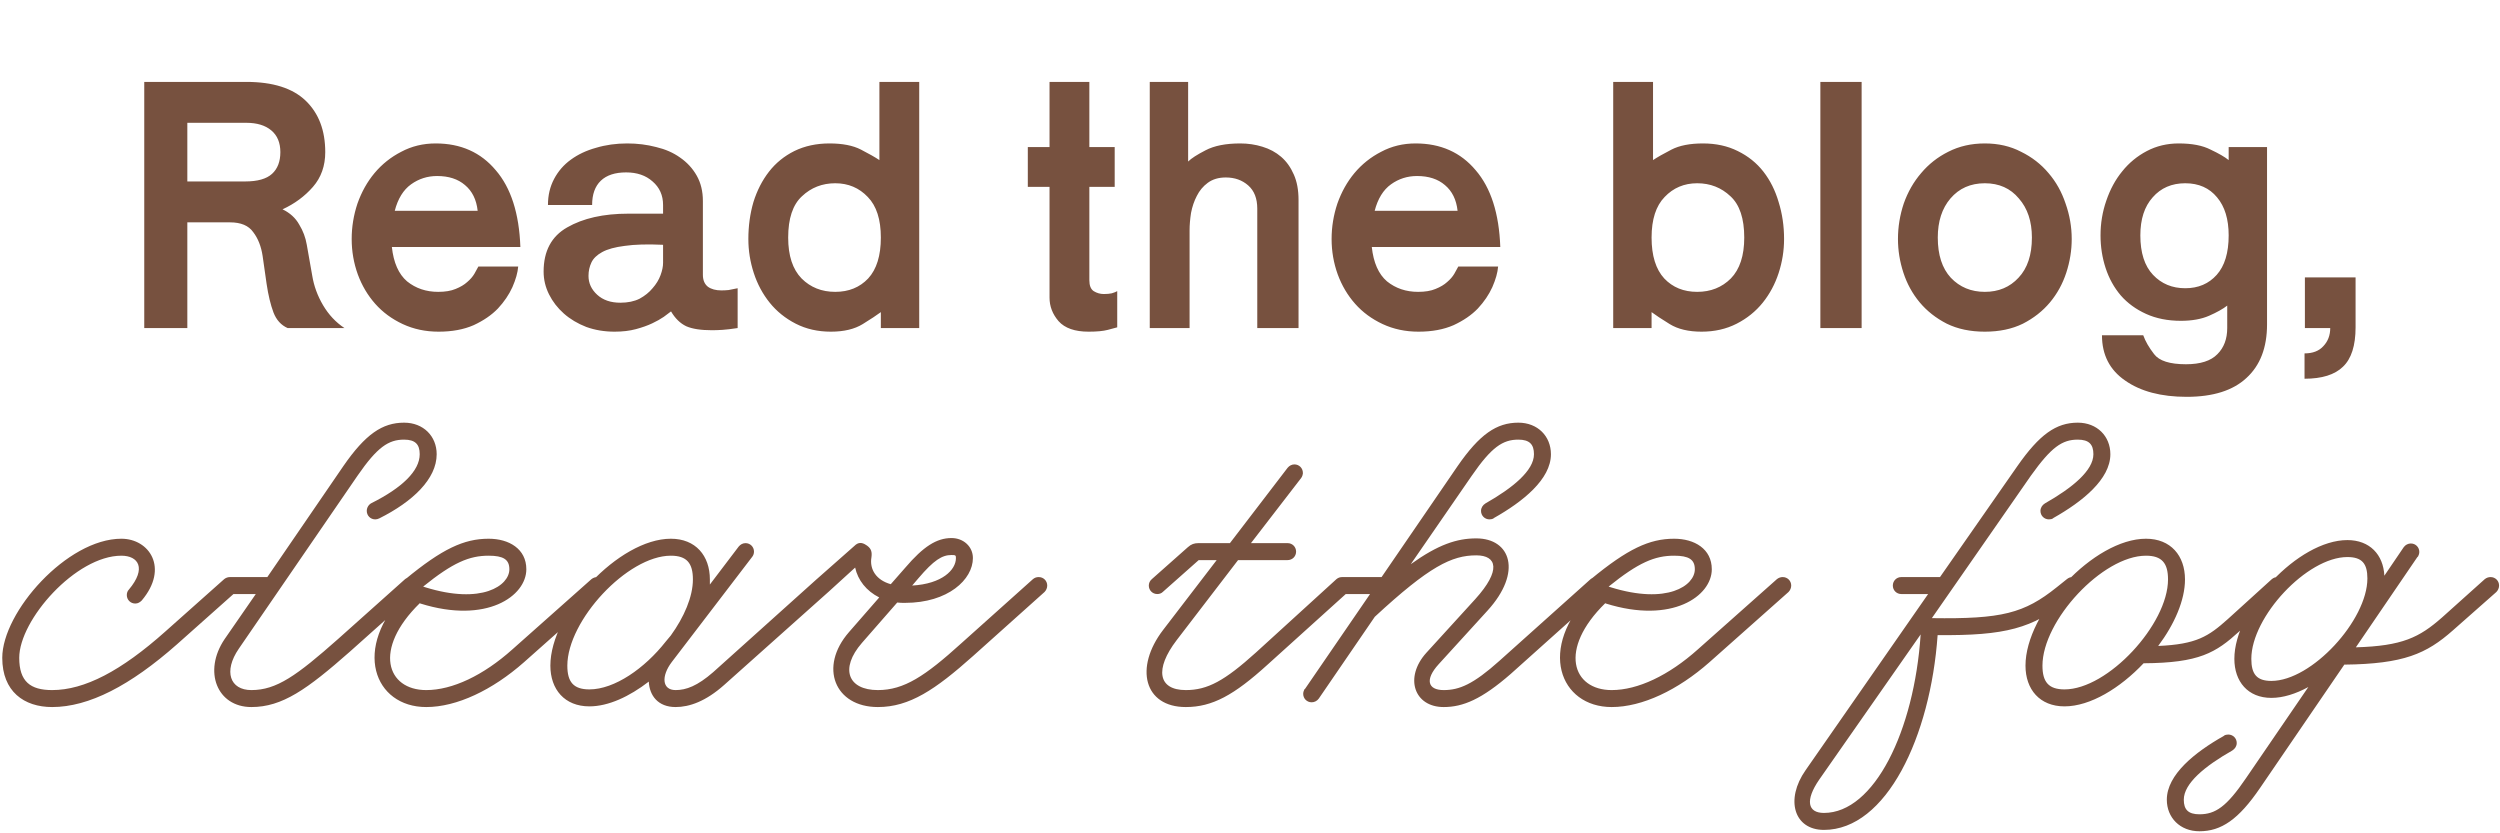 <svg xmlns="http://www.w3.org/2000/svg" fill="none" viewBox="0 0 663 221" height="221" width="663">
<path fill="#77513F" d="M38.256 87V21.72H65.328C72.368 21.72 77.616 23.384 81.072 26.712C84.528 30.04 86.256 34.584 86.256 40.344C86.256 43.992 85.168 47.064 82.992 49.56C80.816 52.056 78.128 54.04 74.928 55.512C76.912 56.472 78.384 57.816 79.344 59.544C80.368 61.208 81.04 63 81.36 64.92L82.8 73.08C83.248 75.832 84.208 78.456 85.68 80.952C87.152 83.448 89.04 85.464 91.344 87H76.272C74.544 86.232 73.296 84.856 72.528 82.872C71.76 80.824 71.152 78.296 70.704 75.288L69.648 67.896C69.264 65.336 68.432 63.224 67.152 61.56C65.936 59.832 63.888 58.968 61.008 58.968H49.68V87H38.256ZM65.328 32.568H49.68V48.12H65.04C68.304 48.12 70.672 47.448 72.144 46.104C73.616 44.76 74.352 42.84 74.352 40.344C74.352 37.848 73.552 35.928 71.952 34.584C70.352 33.24 68.144 32.568 65.328 32.568ZM93.266 63.384C93.266 60.184 93.778 57.048 94.802 53.976C95.89 50.904 97.394 48.216 99.314 45.912C101.298 43.544 103.666 41.656 106.418 40.248C109.17 38.776 112.21 38.04 115.538 38.04C122.194 38.04 127.506 40.408 131.474 45.144C135.506 49.816 137.682 56.6 138.002 65.496H103.922C104.37 69.656 105.714 72.696 107.954 74.616C110.258 76.472 113.01 77.4 116.21 77.4C118.066 77.4 119.602 77.144 120.818 76.632C122.098 76.12 123.122 75.512 123.89 74.808C124.722 74.104 125.362 73.368 125.81 72.6C126.258 71.832 126.61 71.192 126.866 70.68H137.426C137.298 72.28 136.786 74.104 135.89 76.152C134.994 78.136 133.714 80.024 132.05 81.816C130.386 83.544 128.242 85.016 125.618 86.232C122.994 87.384 119.89 87.96 116.306 87.96C112.85 87.96 109.682 87.288 106.802 85.944C103.922 84.6 101.49 82.808 99.506 80.568C97.522 78.328 95.986 75.736 94.898 72.792C93.81 69.784 93.266 66.648 93.266 63.384ZM115.922 46.68C113.362 46.68 111.058 47.416 109.01 48.888C106.962 50.36 105.522 52.696 104.69 55.896H126.674C126.354 52.952 125.234 50.68 123.314 49.08C121.458 47.48 118.994 46.68 115.922 46.68ZM186.406 72.888C186.406 74.296 186.854 75.352 187.75 76.056C188.646 76.696 189.83 77.016 191.302 77.016C191.942 77.016 192.582 76.984 193.222 76.92C193.926 76.792 194.726 76.632 195.622 76.44V87C193.958 87.256 192.614 87.416 191.59 87.48C190.566 87.544 189.638 87.576 188.806 87.576C185.862 87.576 183.59 87.224 181.99 86.52C180.39 85.752 179.046 84.44 177.958 82.584C177.51 82.904 176.87 83.384 176.038 84.024C175.206 84.6 174.182 85.176 172.966 85.752C171.75 86.328 170.31 86.84 168.646 87.288C166.982 87.736 165.094 87.96 162.982 87.96C160.294 87.96 157.798 87.544 155.494 86.712C153.19 85.816 151.206 84.632 149.542 83.16C147.878 81.688 146.566 79.992 145.606 78.072C144.646 76.152 144.166 74.136 144.166 72.024C144.166 66.584 146.246 62.68 150.406 60.312C154.63 57.88 160.038 56.664 166.63 56.664H175.846V54.36C175.846 51.8 174.918 49.72 173.062 48.12C171.27 46.52 168.934 45.72 166.054 45.72C163.11 45.72 160.87 46.456 159.334 47.928C157.798 49.4 157.03 51.544 157.03 54.36H145.318C145.318 51.8 145.862 49.496 146.95 47.448C148.038 45.4 149.51 43.704 151.366 42.36C153.286 40.952 155.526 39.896 158.086 39.192C160.646 38.424 163.398 38.04 166.342 38.04C169.03 38.04 171.59 38.36 174.022 39C176.454 39.576 178.566 40.504 180.358 41.784C182.214 43.064 183.686 44.664 184.774 46.584C185.862 48.504 186.406 50.744 186.406 53.304V72.888ZM156.07 73.176C156.07 75.096 156.838 76.76 158.374 78.168C159.91 79.576 161.958 80.28 164.518 80.28C166.502 80.28 168.198 79.928 169.606 79.224C171.014 78.456 172.166 77.528 173.062 76.44C174.022 75.352 174.726 74.2 175.174 72.984C175.622 71.768 175.846 70.68 175.846 69.72V64.92C171.686 64.728 168.294 64.824 165.67 65.208C163.11 65.528 161.126 66.072 159.718 66.84C158.31 67.608 157.35 68.536 156.838 69.624C156.326 70.712 156.07 71.896 156.07 73.176ZM243.777 87H233.601V82.776C232.577 83.544 230.977 84.6 228.801 85.944C226.625 87.288 223.809 87.96 220.353 87.96C216.897 87.96 213.793 87.256 211.041 85.848C208.289 84.44 205.985 82.584 204.129 80.28C202.273 77.976 200.865 75.352 199.905 72.408C198.945 69.464 198.465 66.456 198.465 63.384C198.465 59.928 198.913 56.664 199.809 53.592C200.769 50.52 202.145 47.832 203.937 45.528C205.729 43.224 207.969 41.4 210.657 40.056C213.409 38.712 216.513 38.04 219.969 38.04C223.425 38.04 226.209 38.584 228.321 39.672C230.433 40.76 232.065 41.688 233.217 42.456V21.72H243.777V87ZM209.025 63C209.025 67.8 210.209 71.416 212.577 73.848C214.945 76.216 217.921 77.4 221.505 77.4C225.089 77.4 228.001 76.216 230.241 73.848C232.481 71.416 233.601 67.8 233.601 63C233.601 58.2 232.449 54.616 230.145 52.248C227.841 49.816 224.961 48.6 221.505 48.6C218.049 48.6 215.105 49.752 212.673 52.056C210.241 54.296 209.025 57.944 209.025 63ZM278.336 21.72H288.896V39H295.616V49.56H288.896V74.328C288.896 75.736 289.28 76.696 290.048 77.208C290.88 77.72 291.776 77.976 292.736 77.976C293.568 77.976 294.272 77.912 294.848 77.784C295.488 77.592 295.968 77.4 296.288 77.208V86.808C295.84 86.936 295.008 87.16 293.792 87.48C292.576 87.8 290.88 87.96 288.704 87.96C285.056 87.96 282.4 87.032 280.736 85.176C279.136 83.32 278.336 81.24 278.336 78.936V49.56H272.576V39H278.336V21.72ZM344.372 87H333.428V55.32C333.428 52.632 332.628 50.584 331.028 49.176C329.428 47.768 327.444 47.064 325.076 47.064C323.156 47.064 321.556 47.544 320.276 48.504C319.06 49.4 318.1 50.552 317.396 51.96C316.692 53.304 316.18 54.808 315.86 56.472C315.604 58.136 315.476 59.672 315.476 61.08V87H304.916V21.72H315.092V42.84C315.924 42.008 317.46 41.016 319.7 39.864C322.004 38.648 325.076 38.04 328.916 38.04C330.964 38.04 332.916 38.328 334.772 38.904C336.692 39.48 338.356 40.376 339.764 41.592C341.172 42.808 342.292 44.376 343.124 46.296C343.956 48.152 344.372 50.392 344.372 53.016V87ZM353.141 63.384C353.141 60.184 353.653 57.048 354.677 53.976C355.765 50.904 357.269 48.216 359.189 45.912C361.173 43.544 363.541 41.656 366.293 40.248C369.045 38.776 372.085 38.04 375.413 38.04C382.069 38.04 387.381 40.408 391.349 45.144C395.381 49.816 397.557 56.6 397.877 65.496H363.797C364.245 69.656 365.589 72.696 367.829 74.616C370.133 76.472 372.885 77.4 376.085 77.4C377.941 77.4 379.477 77.144 380.693 76.632C381.973 76.12 382.997 75.512 383.765 74.808C384.597 74.104 385.237 73.368 385.685 72.6C386.133 71.832 386.485 71.192 386.741 70.68H397.301C397.173 72.28 396.661 74.104 395.765 76.152C394.869 78.136 393.589 80.024 391.925 81.816C390.261 83.544 388.117 85.016 385.493 86.232C382.869 87.384 379.765 87.96 376.181 87.96C372.725 87.96 369.557 87.288 366.677 85.944C363.797 84.6 361.365 82.808 359.381 80.568C357.397 78.328 355.861 75.736 354.773 72.792C353.685 69.784 353.141 66.648 353.141 63.384ZM375.797 46.68C373.237 46.68 370.933 47.416 368.885 48.888C366.837 50.36 365.397 52.696 364.565 55.896H386.549C386.229 52.952 385.109 50.68 383.189 49.08C381.333 47.48 378.869 46.68 375.797 46.68ZM427.823 87V21.72H438.383V42.456C439.535 41.688 441.167 40.76 443.279 39.672C445.391 38.584 448.175 38.04 451.631 38.04C455.087 38.04 458.159 38.712 460.847 40.056C463.599 41.4 465.871 43.224 467.663 45.528C469.455 47.832 470.799 50.52 471.695 53.592C472.655 56.664 473.135 59.928 473.135 63.384C473.135 66.456 472.655 69.464 471.695 72.408C470.735 75.352 469.327 77.976 467.471 80.28C465.615 82.584 463.311 84.44 460.559 85.848C457.807 87.256 454.703 87.96 451.247 87.96C447.791 87.96 444.975 87.288 442.799 85.944C440.623 84.6 439.023 83.544 437.999 82.776V87H427.823ZM462.575 63C462.575 57.944 461.359 54.296 458.927 52.056C456.495 49.752 453.551 48.6 450.095 48.6C446.639 48.6 443.759 49.816 441.455 52.248C439.151 54.616 437.999 58.2 437.999 63C437.999 67.8 439.119 71.416 441.359 73.848C443.599 76.216 446.511 77.4 450.095 77.4C453.679 77.4 456.655 76.216 459.023 73.848C461.391 71.416 462.575 67.8 462.575 63ZM482.76 21.72H493.704V87H482.76V21.72ZM503.34 63.384C503.34 60.184 503.852 57.048 504.876 53.976C505.964 50.904 507.5 48.216 509.484 45.912C511.468 43.544 513.868 41.656 516.684 40.248C519.564 38.776 522.796 38.04 526.38 38.04C529.964 38.04 533.164 38.776 535.98 40.248C538.86 41.656 541.292 43.544 543.276 45.912C545.26 48.216 546.764 50.904 547.788 53.976C548.876 57.048 549.42 60.184 549.42 63.384C549.42 66.392 548.94 69.368 547.98 72.312C547.02 75.256 545.58 77.88 543.66 80.184C541.74 82.488 539.34 84.376 536.46 85.848C533.58 87.256 530.22 87.96 526.38 87.96C522.54 87.96 519.18 87.256 516.3 85.848C513.42 84.376 511.02 82.488 509.1 80.184C507.18 77.88 505.74 75.256 504.78 72.312C503.82 69.368 503.34 66.392 503.34 63.384ZM538.86 63C538.86 58.712 537.708 55.256 535.404 52.632C533.164 49.944 530.156 48.6 526.38 48.6C522.604 48.6 519.564 49.944 517.26 52.632C515.02 55.256 513.9 58.712 513.9 63C513.9 67.608 515.052 71.16 517.356 73.656C519.724 76.152 522.732 77.4 526.38 77.4C530.028 77.4 533.004 76.152 535.308 73.656C537.676 71.16 538.86 67.608 538.86 63ZM590.659 87V81.048C589.507 81.944 587.907 82.84 585.859 83.736C583.811 84.632 581.315 85.08 578.371 85.08C574.915 85.08 571.843 84.472 569.155 83.256C566.467 82.04 564.227 80.408 562.435 78.36C560.643 76.248 559.299 73.816 558.403 71.064C557.507 68.312 557.059 65.432 557.059 62.424C557.059 59.224 557.571 56.152 558.595 53.208C559.619 50.2 561.027 47.608 562.819 45.432C564.611 43.192 566.787 41.4 569.347 40.056C571.907 38.712 574.723 38.04 577.795 38.04C581.315 38.04 584.131 38.584 586.243 39.672C588.419 40.696 590.019 41.624 591.043 42.456V39H601.219V86.04C601.219 92.184 599.395 96.92 595.747 100.248C592.163 103.576 586.883 105.24 579.907 105.24C573.123 105.24 567.683 103.8 563.587 100.92C559.491 98.104 557.443 94.104 557.443 88.92H568.387C568.963 90.52 569.923 92.184 571.267 93.912C572.611 95.704 575.427 96.6 579.715 96.6C583.555 96.6 586.339 95.704 588.067 93.912C589.795 92.184 590.659 89.88 590.659 87ZM567.619 62.424C567.619 67.032 568.739 70.52 570.979 72.888C573.219 75.256 576.067 76.44 579.523 76.44C582.979 76.44 585.763 75.256 587.875 72.888C589.987 70.52 591.043 67.032 591.043 62.424C591.043 58.136 590.019 54.776 587.971 52.344C585.923 49.848 583.107 48.6 579.523 48.6C575.939 48.6 573.059 49.848 570.883 52.344C568.707 54.776 567.619 58.136 567.619 62.424ZM611.258 73.56H624.698V86.808C624.698 91.672 623.578 95.16 621.338 97.272C619.162 99.384 615.77 100.44 611.162 100.44V93.72C613.338 93.72 615.002 93.08 616.154 91.8C617.37 90.52 617.978 88.92 617.978 87H611.258V73.56Z"></path>
<path fill="#77513F" d="M13.83 187.51C6.36 187.51 0.6 183.37 0.6 174.46C0.6 162.31 17.79 142.87 32.19 142.87C39.57 142.87 44.88 150.61 37.59 159.25C37.14 159.7 36.6 160.06 35.88 160.06C34.62 160.06 33.63 159.07 33.63 157.81C33.63 157.27 33.81 156.73 34.17 156.37C38.94 150.7 36.69 147.37 32.19 147.37C20.13 147.37 5.1 164.38 5.1 174.46C5.1 180.76 8.07 183.01 13.83 183.01C22.38 183.01 32.1 177.97 43.89 167.44L59.46 153.58C59.91 153.22 60.45 153.04 60.99 153.04C62.25 153.04 63.24 154.03 63.24 155.29C63.24 155.92 62.97 156.55 62.52 157L46.95 170.86C34.53 181.84 23.55 187.51 13.83 187.51ZM66.666 187.51C57.576 187.51 53.796 178.06 59.556 169.51L67.836 157.54H60.996C59.736 157.54 58.746 156.55 58.746 155.29C58.746 154.03 59.736 153.04 60.996 153.04H70.896L91.056 123.61C96.906 115.15 101.406 112.09 107.166 112.09C112.296 112.09 115.806 115.69 115.806 120.46C115.806 127.03 109.416 133.06 100.596 137.47C100.236 137.65 99.876 137.74 99.516 137.74C98.256 137.74 97.266 136.75 97.266 135.49C97.266 134.59 97.806 133.78 98.526 133.42C106.626 129.37 111.306 124.87 111.306 120.46C111.306 117.85 110.136 116.59 107.166 116.59C103.026 116.59 100.056 118.57 94.836 126.13L63.336 172.03C59.196 178.06 60.996 183.01 66.666 183.01C73.326 183.01 78.636 179.23 89.706 169.42L107.436 153.58C107.886 153.22 108.426 153.04 108.966 153.04C110.226 153.04 111.216 154.03 111.216 155.29C111.216 155.92 110.946 156.55 110.496 157L92.766 172.84C81.426 182.83 74.856 187.51 66.666 187.51ZM113.034 187.51C99.264 187.51 93.144 171.94 107.724 157.18C107.184 156.82 106.734 156.1 106.734 155.29C106.734 154.57 107.004 153.94 107.544 153.58C117.264 145.57 123.024 142.87 129.594 142.87C134.994 142.87 139.584 145.57 139.584 150.97C139.584 158.08 129.054 165.55 111.504 160.06L111.324 159.97C98.814 172.21 102.594 183.01 113.034 183.01C119.964 183.01 128.154 179.14 135.894 172.21L156.864 153.58C157.314 153.22 157.854 153.04 158.394 153.04C159.654 153.04 160.644 154.03 160.644 155.29C160.644 155.92 160.374 156.55 159.924 157L138.954 175.63C130.584 183.01 121.134 187.51 113.034 187.51ZM112.764 155.74C127.794 160.42 135.084 155.29 135.084 150.97C135.084 148.36 133.464 147.37 129.594 147.37C124.464 147.37 120.144 149.17 112.224 155.56L112.764 155.74ZM179.168 187.51C174.488 187.51 172.238 184.45 172.058 180.76C166.928 184.72 161.348 187.33 156.308 187.33C149.738 187.33 145.958 182.83 145.958 176.53C145.958 162.4 164.138 142.87 177.908 142.87C184.478 142.87 188.258 147.37 188.258 153.67C188.258 154.12 188.258 154.57 188.258 155.02L195.908 144.94C196.358 144.4 196.988 144.04 197.708 144.04C198.968 144.04 199.958 145.03 199.958 146.29C199.958 146.83 199.778 147.28 199.508 147.64L178.178 175.54C175.298 179.32 175.568 183.01 179.168 183.01C181.958 183.01 184.928 181.93 189.158 178.24L216.608 153.58C217.058 153.22 217.598 153.04 218.138 153.04C219.398 153.04 220.388 154.03 220.388 155.29C220.388 155.92 220.118 156.55 219.668 157L192.038 181.66C187.178 185.98 182.858 187.51 179.168 187.51ZM156.308 182.83C162.968 182.83 170.978 177.25 176.558 170.14L177.908 168.52C181.418 163.66 183.758 158.26 183.758 153.67C183.758 149.35 182.138 147.37 177.908 147.37C166.388 147.37 150.458 164.56 150.458 176.53C150.458 180.85 152.078 182.83 156.308 182.83ZM232.814 187.51C221.384 187.51 217.064 176.89 225.164 167.62L233.174 158.44C229.754 156.73 227.504 153.85 226.784 150.52L219.674 157C219.224 157.36 218.684 157.54 218.144 157.54C216.884 157.54 215.894 156.55 215.894 155.29C215.894 154.66 216.164 154.03 216.614 153.58L226.604 144.76C227.594 143.77 228.584 143.77 229.754 144.58L230.024 144.76C231.104 145.57 231.284 146.47 231.104 147.82C230.564 150.97 232.364 153.85 236.234 154.93L240.104 150.52C244.874 144.94 248.384 142.69 252.344 142.69C255.494 142.69 258.014 144.94 258.014 148C258.014 153.67 251.444 159.88 240.014 159.88C239.294 159.88 238.664 159.88 237.944 159.79L228.584 170.5C222.644 177.34 224.894 183.01 232.814 183.01C239.744 183.01 245.324 179.32 254.954 170.59L273.944 153.58C274.394 153.22 274.844 153.04 275.474 153.04C276.734 153.04 277.724 154.03 277.724 155.29C277.724 155.92 277.454 156.55 277.004 157L258.014 174.01C248.024 182.92 241.184 187.51 232.814 187.51ZM241.904 155.29C249.824 154.84 253.514 151.15 253.514 148C253.514 147.28 253.424 147.19 252.344 147.19C249.824 147.19 247.664 148.54 243.524 153.4L241.904 155.29ZM314.474 187.51C303.404 187.51 300.794 177.07 308.444 167.08L322.664 148.54H317.894L308.354 157C307.994 157.36 307.454 157.54 306.914 157.54C305.654 157.54 304.664 156.55 304.664 155.29C304.664 154.66 304.934 154.03 305.474 153.58L315.014 145.12C315.914 144.31 316.724 144.04 317.804 144.04H326.174L341.474 124.06C341.924 123.52 342.554 123.16 343.274 123.16C344.534 123.16 345.524 124.15 345.524 125.41V125.59C345.434 126.31 345.074 126.76 345.074 126.76L331.754 144.04H341.474C342.734 144.04 343.724 145.03 343.724 146.29C343.724 147.55 342.734 148.54 341.474 148.54H328.334L312.044 169.78C306.194 177.43 307.094 183.01 314.474 183.01C320.234 183.01 324.734 180.58 333.104 173.02L354.434 153.58C354.884 153.22 355.334 153.04 355.964 153.04C357.224 153.04 358.214 154.03 358.214 155.29C358.214 155.92 357.944 156.55 357.494 157L336.164 176.26C327.254 184.36 321.494 187.51 314.474 187.51ZM382.867 187.51C375.037 187.51 372.337 179.68 378.277 173.11L391.237 158.89C398.167 151.24 396.997 147.28 391.507 147.28C385.027 147.28 379.087 150.16 364.597 163.57L349.747 185.26C349.297 185.89 348.577 186.25 347.857 186.25C346.597 186.25 345.607 185.26 345.607 184C345.607 183.55 345.787 183.1 345.967 182.74H346.057L363.337 157.54H355.957C354.697 157.54 353.707 156.55 353.707 155.29C353.707 154.03 354.697 153.04 355.957 153.04H366.397L386.557 123.61C392.407 115.15 396.907 112.09 402.667 112.09C407.797 112.09 411.307 115.69 411.307 120.46C411.307 127.12 403.837 133.06 396.187 137.38L396.097 137.47C395.827 137.65 395.377 137.74 395.017 137.74C393.757 137.74 392.767 136.75 392.767 135.49C392.767 134.68 393.217 133.96 393.937 133.51C401.227 129.37 406.807 124.78 406.807 120.46C406.807 117.85 405.637 116.59 402.667 116.59C398.527 116.59 395.557 118.57 390.337 126.13L374.137 149.62C381.427 144.4 386.377 142.78 391.507 142.78C400.597 142.78 403.837 151.69 394.477 161.95L381.517 176.17C377.827 180.22 378.637 183.01 382.867 183.01C387.007 183.01 390.697 181.48 397.627 175.27L421.837 153.58C422.287 153.22 422.737 153.04 423.367 153.04C424.627 153.04 425.617 154.03 425.617 155.29C425.617 155.92 425.347 156.55 424.897 157L400.687 178.69C392.947 185.44 387.997 187.51 382.867 187.51ZM427.419 187.51C413.649 187.51 407.529 171.94 422.109 157.18C421.569 156.82 421.119 156.1 421.119 155.29C421.119 154.57 421.389 153.94 421.929 153.58C431.649 145.57 437.409 142.87 443.979 142.87C449.379 142.87 453.969 145.57 453.969 150.97C453.969 158.08 443.439 165.55 425.889 160.06L425.709 159.97C413.199 172.21 416.979 183.01 427.419 183.01C434.349 183.01 442.539 179.14 450.279 172.21L471.249 153.58C471.699 153.22 472.239 153.04 472.779 153.04C474.039 153.04 475.029 154.03 475.029 155.29C475.029 155.92 474.759 156.55 474.309 157L453.339 175.63C444.969 183.01 435.519 187.51 427.419 187.51ZM427.149 155.74C442.179 160.42 449.469 155.29 449.469 150.97C449.469 148.36 447.849 147.37 443.979 147.37C438.849 147.37 434.529 149.17 426.609 155.56L427.149 155.74ZM483.708 220.09C475.788 220.09 473.358 212.08 478.848 204.25L511.338 157.54H504.228C502.968 157.54 501.978 156.55 501.978 155.29C501.978 154.03 502.968 153.04 504.228 153.04H514.488L535.008 123.61C540.858 115.24 545.268 112.09 551.028 112.09C556.158 112.09 559.668 115.69 559.668 120.46C559.668 127.12 552.198 133.06 544.548 137.38L544.458 137.47C544.188 137.65 543.828 137.74 543.378 137.74C542.118 137.74 541.128 136.75 541.128 135.49C541.128 134.68 541.578 133.96 542.298 133.51C549.588 129.37 555.168 124.78 555.168 120.46C555.168 117.85 553.998 116.59 551.028 116.59C546.888 116.59 544.008 118.57 538.608 126.13L512.328 163.93C530.868 164.2 536.808 162.67 545.448 155.74L548.148 153.58C548.598 153.22 549.048 153.04 549.588 153.04C550.848 153.04 551.838 154.03 551.838 155.29C551.838 156.01 551.478 156.64 551.028 157L548.328 159.16C539.058 166.63 531.858 168.61 513.858 168.43C511.968 195.34 500.268 220.09 483.708 220.09ZM483.708 215.59C497.028 215.59 507.648 193.9 509.358 168.25L482.448 206.77C478.668 212.26 479.388 215.59 483.708 215.59ZM547.51 187.33C540.94 187.33 537.16 182.83 537.16 176.53C537.16 162.4 555.34 142.87 569.11 142.87C575.68 142.87 579.46 147.37 579.46 153.67C579.46 159.16 576.67 165.55 572.35 171.31C582.52 170.86 585.67 168.79 590.8 164.2L602.5 153.58C602.95 153.22 603.4 153.04 604.03 153.04C605.29 153.04 606.28 154.03 606.28 155.29C606.28 155.92 606.01 156.55 605.56 157L593.86 167.44C587.65 173.11 583.24 175.81 568.48 175.9C562.27 182.47 554.35 187.33 547.51 187.33ZM547.51 182.83C559.03 182.83 574.96 165.55 574.96 153.67C574.96 149.35 573.34 147.37 569.11 147.37C557.59 147.37 541.66 164.56 541.66 176.53C541.66 180.85 543.28 182.83 547.51 182.83ZM583.282 220.45C578.152 220.45 574.642 216.85 574.642 212.08C574.642 205.42 582.112 199.48 589.762 195.16L589.852 195.07C590.122 194.89 590.572 194.8 590.932 194.8C592.192 194.8 593.182 195.79 593.182 197.05C593.182 197.86 592.732 198.58 592.012 199.03C584.722 203.17 579.142 207.76 579.142 212.08C579.142 214.69 580.312 215.95 583.282 215.95C587.512 215.95 590.482 213.97 595.612 206.41L612.172 182.2C608.842 184 605.512 185.08 602.362 185.08C596.152 185.08 592.552 180.76 592.552 174.73C592.552 161.5 609.472 143.23 622.522 143.23C628.462 143.23 632.062 147.1 632.332 152.68L637.462 145.12C637.912 144.49 638.632 144.13 639.352 144.13C640.612 144.13 641.602 145.12 641.602 146.38C641.602 146.83 641.422 147.28 641.242 147.64H641.152L624.772 171.67C637.102 171.31 641.602 169.06 647.632 163.75L658.972 153.58C659.422 153.22 659.962 153.04 660.502 153.04C661.762 153.04 662.752 154.03 662.752 155.29C662.752 155.92 662.482 156.55 662.032 157L650.512 167.17C643.492 173.38 637.462 176.08 621.712 176.26L599.392 208.93C593.632 217.39 589.042 220.45 583.282 220.45ZM602.362 180.58C613.072 180.58 627.832 164.47 627.832 153.4C627.832 149.44 626.392 147.73 622.522 147.73C611.812 147.73 597.052 163.57 597.052 174.73C597.052 178.78 598.492 180.58 602.362 180.58Z"></path>
</svg>
